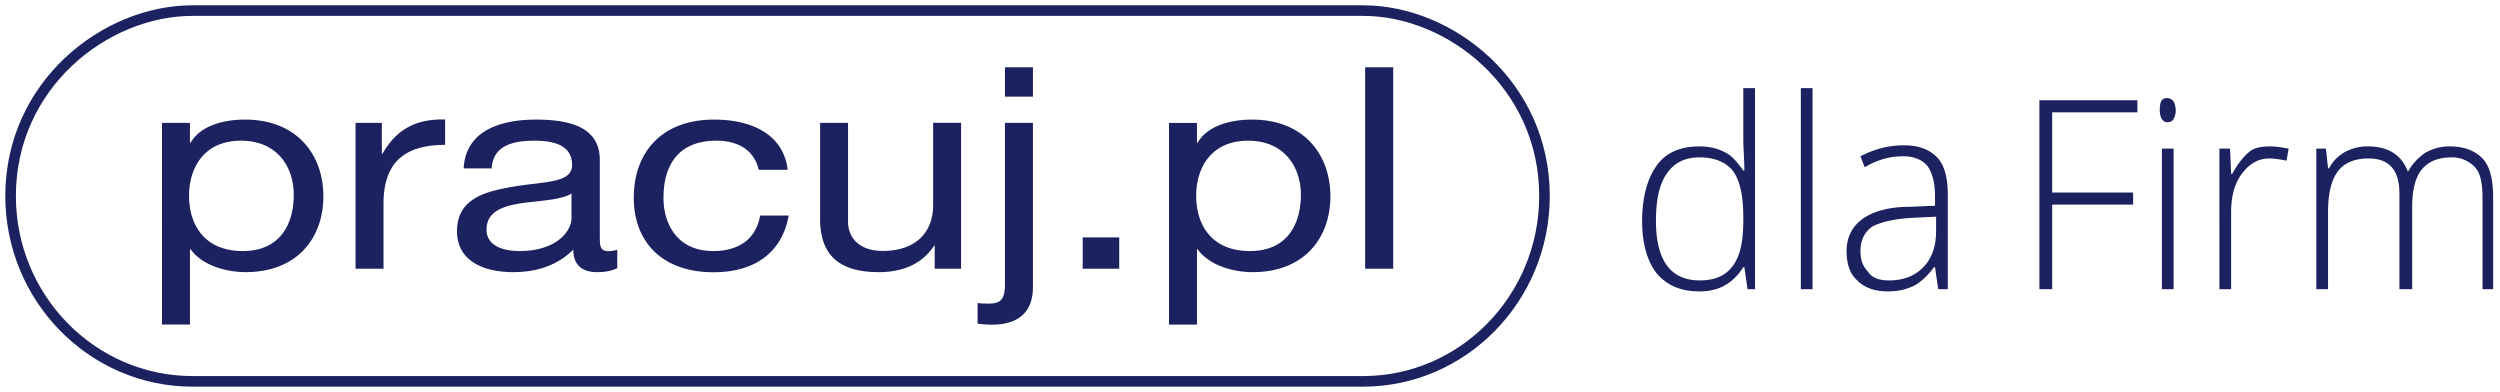 <svg width="236" height="37" fill="none" xmlns="http://www.w3.org/2000/svg"><path d="M1 18.5C1 8.035 9.883 1 18.173 1h110.496c8.268 0 17.131 7.034 17.131 17.5 0 9.662-7.692 17.5-17.131 17.5H18.173C8.712 36 1 28.161 1 18.5z" stroke="#1C225F"/><path d="M15.293 11.601h2.638v1.868h.063c.873-1.515 2.923-2.18 5.131-2.18 4.941 0 7.401 3.352 7.401 7.242s-2.428 7.159-7.338 7.159c-1.65 0-4.016-.53-5.194-2.158h-.063v7.107h-2.639V11.6zm7.464 1.68c-3.543 0-4.91 2.615-4.91 5.199 0 2.718 1.43 5.218 5.068 5.218 3.606 0 4.815-2.635 4.815-5.322 0-2.594-1.546-5.094-4.973-5.094zm10.797-1.68h2.492v2.905h.063c1.272-2.21 3.049-3.3 5.909-3.226v2.396c-4.258 0-5.814 2.075-5.814 5.571v6.121h-2.64V11.601h-.01zM58.25 25.316c-.462.239-1.062.374-1.892.374-1.367 0-2.24-.643-2.24-2.127-1.46 1.463-3.416 2.127-5.656 2.127-2.922 0-5.32-1.12-5.32-3.86 0-3.112 2.702-3.776 5.447-4.232 2.922-.478 5.414-.322 5.414-2.023 0-1.972-1.903-2.293-3.575-2.293-2.239 0-3.89.591-4.016 2.614h-2.639c.158-3.413 3.238-4.606 6.813-4.606 2.891 0 6.035.56 6.035 3.787v7.086c0 1.068 0 1.545.84 1.545.222 0 .463-.03.81-.134v1.742h-.02zm-4.29-7.054c-1.03.643-3.017.664-4.793.933-1.745.27-3.238.8-3.238 2.48 0 1.494 1.492 2.023 3.111 2.023 3.48 0 4.91-1.867 4.91-3.112v-2.324h.01zm17.663-2.241c-.4-1.733-1.808-2.74-3.984-2.74-3.827 0-5.005 2.584-5.005 5.385 0 2.532 1.336 5.032 4.7 5.032 2.555 0 4.08-1.276 4.415-3.351h2.703c-.59 3.351-3.05 5.353-7.097 5.353-4.91 0-7.528-2.925-7.528-7.034 0-4.129 2.492-7.376 7.591-7.376 3.638 0 6.56 1.463 6.939 4.741h-2.734v-.01zm19.103 9.347h-2.491V23.19h-.053c-1.114 1.701-2.923 2.5-5.225 2.5-4.227 0-5.54-2.075-5.54-5.032v-9.057h2.638v9.317c0 1.68 1.24 2.77 3.27 2.77 3.206 0 4.762-1.837 4.762-4.316V11.59h2.64v13.777zm6.781 1.764c0 2.448-1.524 3.517-3.858 3.517-.431 0-.904-.031-1.367-.104v-1.94c.368.052.715.052 1.094.052 1.146 0 1.492-.477 1.492-1.888V11.6h2.64v15.531zm0-18.01h-2.639v-2.77h2.64v2.77zm4.7 13.29h3.448v2.956h-3.448v-2.956zm8.148-10.81h2.639v1.867h.063c.872-1.515 2.922-2.18 5.13-2.18 4.942 0 7.402 3.352 7.402 7.242s-2.429 7.159-7.339 7.159c-1.65 0-4.016-.53-5.193-2.158h-.063v7.107h-2.639V11.6zm7.475 1.68c-3.543 0-4.91 2.614-4.91 5.198 0 2.718 1.43 5.218 5.068 5.218 3.606 0 4.815-2.635 4.815-5.322 0-2.594-1.556-5.094-4.973-5.094zm11.039-6.93h2.649v19.016h-2.649V6.352zm31.576 7.466c.905 0 1.709.208 2.313.519.704.31 1.206.933 1.81 1.762h.1c0-1.036-.1-2.073-.1-3.007v-4.77h1.106V27.3h-.704l-.302-2.074h-.1c-1.006 1.555-2.313 2.281-4.123 2.281-1.709 0-3.016-.518-4.022-1.659-.905-1.14-1.407-2.8-1.407-4.977 0-2.282.502-4.045 1.407-5.289.905-1.244 2.313-1.763 4.022-1.763zm0 1.037c-1.407 0-2.413.519-3.117 1.556-.704 1.037-1.005 2.488-1.005 4.459 0 3.733 1.407 5.6 4.122 5.6 1.408 0 2.413-.416 3.117-1.349.704-.933 1.006-2.281 1.006-4.355v-.207c0-2.074-.302-3.526-1.006-4.46-.603-.725-1.609-1.244-3.117-1.244zM171.104 27.3h-1.106V8.322h1.106V27.3zm11.864 0l-.302-2.074h-.101c-.603.83-1.307 1.452-1.91 1.763-.704.311-1.408.518-2.413.518-1.207 0-2.212-.31-2.916-1.036-.704-.623-1.006-1.556-1.006-2.8 0-1.245.503-2.282 1.509-3.008 1.005-.725 2.513-1.14 4.424-1.14l2.413-.104v-.83c0-1.244-.201-2.177-.704-2.903-.503-.622-1.307-.933-2.312-.933-1.207 0-2.414.31-3.62 1.037l-.402-1.037c1.407-.726 2.714-1.037 4.122-1.037s2.413.415 3.117 1.14c.704.726 1.006 1.97 1.006 3.526V27.3h-.905zm-4.626-.83c1.308 0 2.414-.414 3.218-1.244.804-.83 1.207-1.97 1.207-3.422v-1.348l-2.213.104c-1.809.104-3.016.415-3.82.83-.704.518-1.106 1.244-1.106 2.28 0 .83.201 1.453.703 1.971.403.622 1.106.83 2.011.83zm14.178.83V9.463h9.251v1.14h-8.044v7.57h7.641v1.141h-7.641V27.3h-1.207zm11.362-16.902c0-.83.201-1.141.703-1.141.202 0 .403.104.604.311.1.207.201.518.201.83 0 .414-.101.622-.201.83-.101.207-.302.31-.604.31-.402 0-.703-.415-.703-1.14zm1.307 16.902h-1.106V14.026h1.106v13.273zm9.149-13.48c.503 0 1.106.103 1.71.207l-.201 1.14c-.503-.103-1.106-.207-1.609-.207-1.106 0-1.91.518-2.614 1.452-.704.933-1.006 2.177-1.006 3.63v7.258h-1.106V14.026h1.006l.1 2.385h.101c.503-.934 1.106-1.66 1.609-2.074.502-.415 1.206-.519 2.01-.519zm20.01 13.48v-8.71c0-1.245-.202-2.282-.704-2.8a2.964 2.964 0 0 0-2.212-.934c-1.307 0-2.212.415-2.816 1.141-.603.726-.905 1.97-.905 3.526v7.777h-1.206v-9.022c0-2.281-1.006-3.318-2.916-3.318-1.307 0-2.313.415-2.916 1.244-.603.83-.905 2.074-.905 3.837V27.3h-1.106V14.026h.905l.201 1.866h.101c.301-.622.804-1.14 1.508-1.555a4.559 4.559 0 0 1 2.111-.519c2.011 0 3.218.83 3.821 2.385a5.364 5.364 0 0 1 1.609-1.762 4.562 4.562 0 0 1 2.313-.623c1.407 0 2.413.415 3.117 1.141.703.726 1.005 1.97 1.005 3.733V27.3h-1.005z" fill="#1C225F"/></svg>